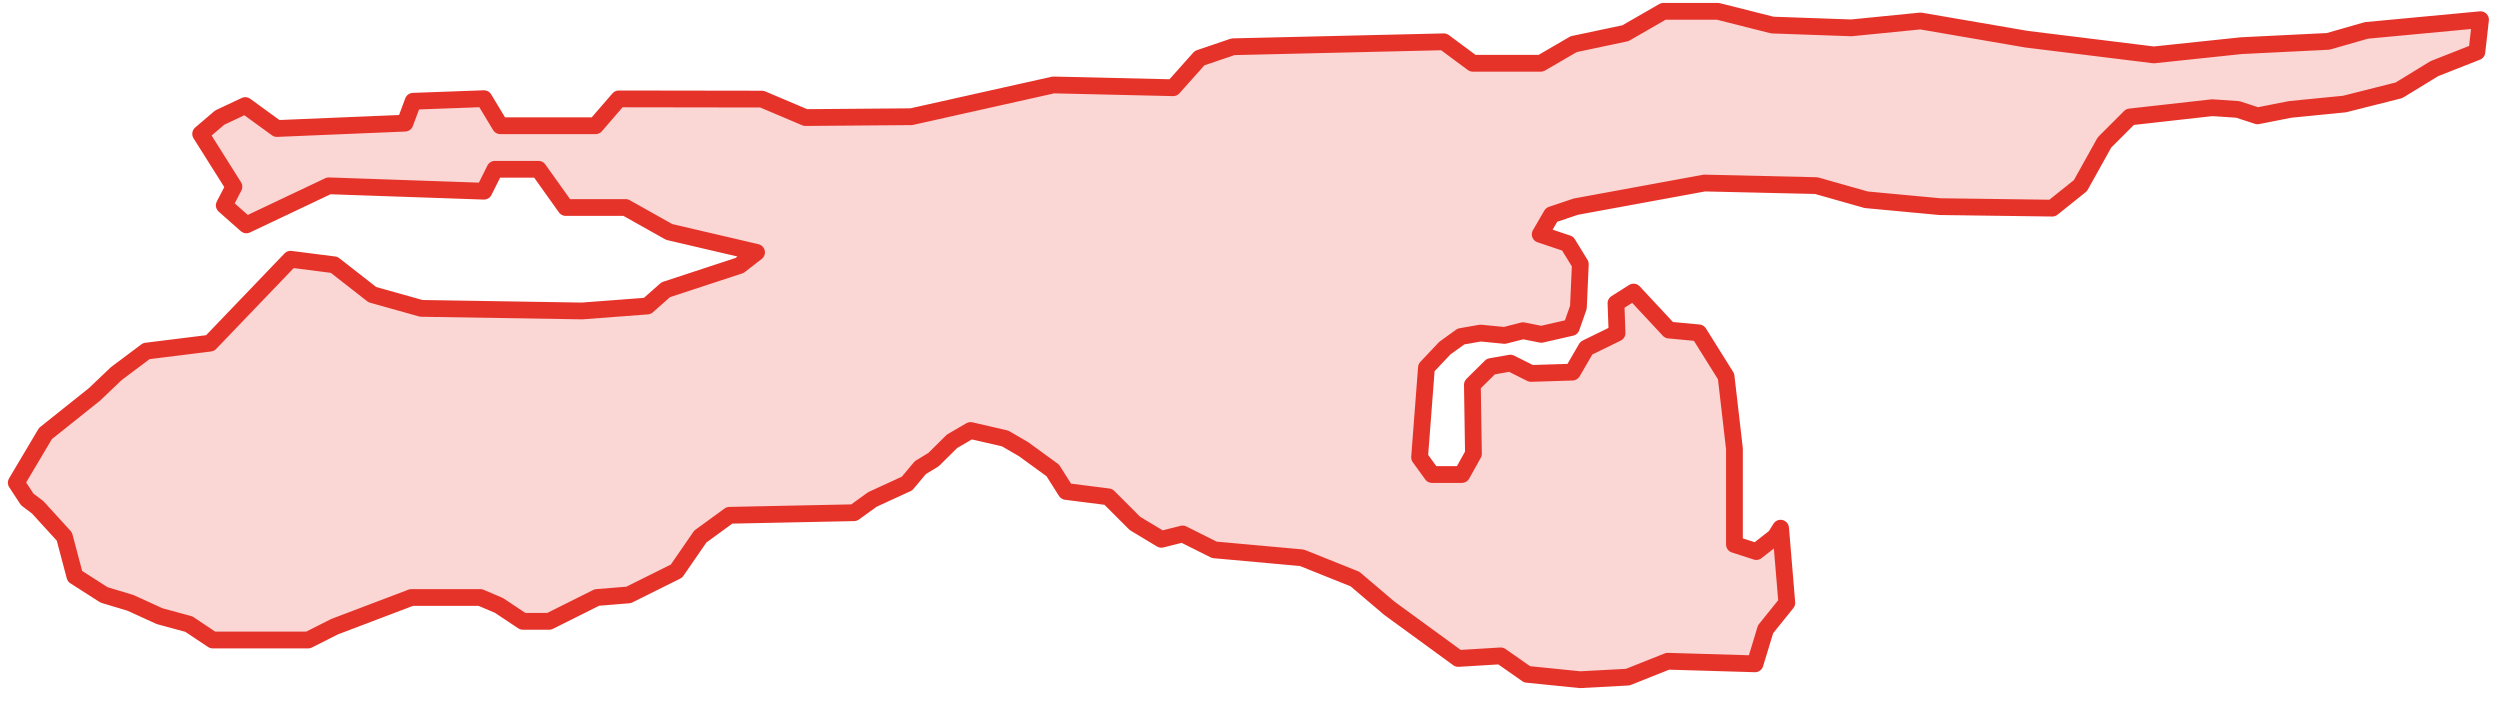 <?xml version="1.0" encoding="UTF-8"?> <svg xmlns="http://www.w3.org/2000/svg" width="149" height="42" viewBox="0 0 149 42" fill="none"><path d="M106.123 31.479L106.494 35.931L105.228 37.504L104.601 39.564L99.395 39.41L97.015 40.357L94.175 40.51L91.016 40.19L89.442 39.09L86.909 39.244L82.803 36.25L80.756 34.511L77.596 33.244L72.377 32.771L70.484 31.824L69.217 32.144L67.644 31.197L66.058 29.611L63.538 29.291L62.745 28.038L61.005 26.771L59.905 26.132L57.845 25.658L56.745 26.298L55.632 27.398L54.852 27.871L54.059 28.818L51.999 29.765L50.899 30.558L43.479 30.711L41.739 31.978L40.319 34.037L37.467 35.457L35.574 35.611L32.734 37.031H31.16L29.74 36.084L28.627 35.611H24.521L19.941 37.35L18.368 38.144H12.675L11.255 37.197L9.515 36.724L7.776 35.931L6.202 35.457L4.463 34.344L3.836 31.978L2.249 30.238L1.623 29.765L0.97 28.767L2.71 25.837L5.627 23.509L6.931 22.268L8.722 20.925L12.522 20.452L17.319 15.45L19.916 15.783L22.193 17.561L25.109 18.379L34.691 18.533L38.58 18.239L39.68 17.267L44.08 15.821L45.091 15.041L39.885 13.825L37.288 12.367H33.719L32.094 10.09H29.497L28.845 11.395L19.596 11.075L14.684 13.403L13.366 12.239L13.942 11.126L11.959 7.979L13.097 7.007L14.62 6.291L16.5 7.659L24.137 7.34L24.623 6.035L28.845 5.881L29.817 7.493H35.497L36.878 5.894L45.411 5.907L48.008 7.007L54.314 6.956L62.783 5.063L69.921 5.229L71.495 3.464L73.49 2.786L86.052 2.491L87.779 3.771H91.834L93.792 2.632L96.874 1.98L99.139 0.675H102.388L105.637 1.494L110.345 1.66L114.464 1.25L120.796 2.338L128.369 3.272L133.576 2.722L138.757 2.466L141.034 1.813L147.839 1.174L147.622 3.093L145.089 4.09L142.978 5.382L139.729 6.201L136.492 6.521L134.548 6.905L133.371 6.521L131.849 6.419L126.949 6.969L125.427 8.491L123.994 11.062L122.318 12.405L115.615 12.316L111.228 11.906L108.247 11.062L101.582 10.909L93.919 12.316L92.474 12.802L91.796 13.966L93.433 14.516L94.188 15.744L94.073 18.316L93.651 19.518L91.86 19.927L90.772 19.71L89.672 19.991L88.24 19.851L87.076 20.055L86.116 20.746L85.016 21.91L84.607 27.257L85.349 28.281H87.127L87.817 27.04L87.754 22.933L88.854 21.846L90.018 21.642L91.246 22.256L93.715 22.179L94.546 20.746L96.376 19.851L96.312 18.072L97.361 17.407L99.471 19.672L101.249 19.838L102.874 22.435L103.373 26.746V32.451L104.678 32.873L105.804 31.991L106.123 31.479Z" fill="#E6332A" fill-opacity="0.2" stroke="#E6332A" stroke-linecap="round" stroke-linejoin="round"></path></svg> 